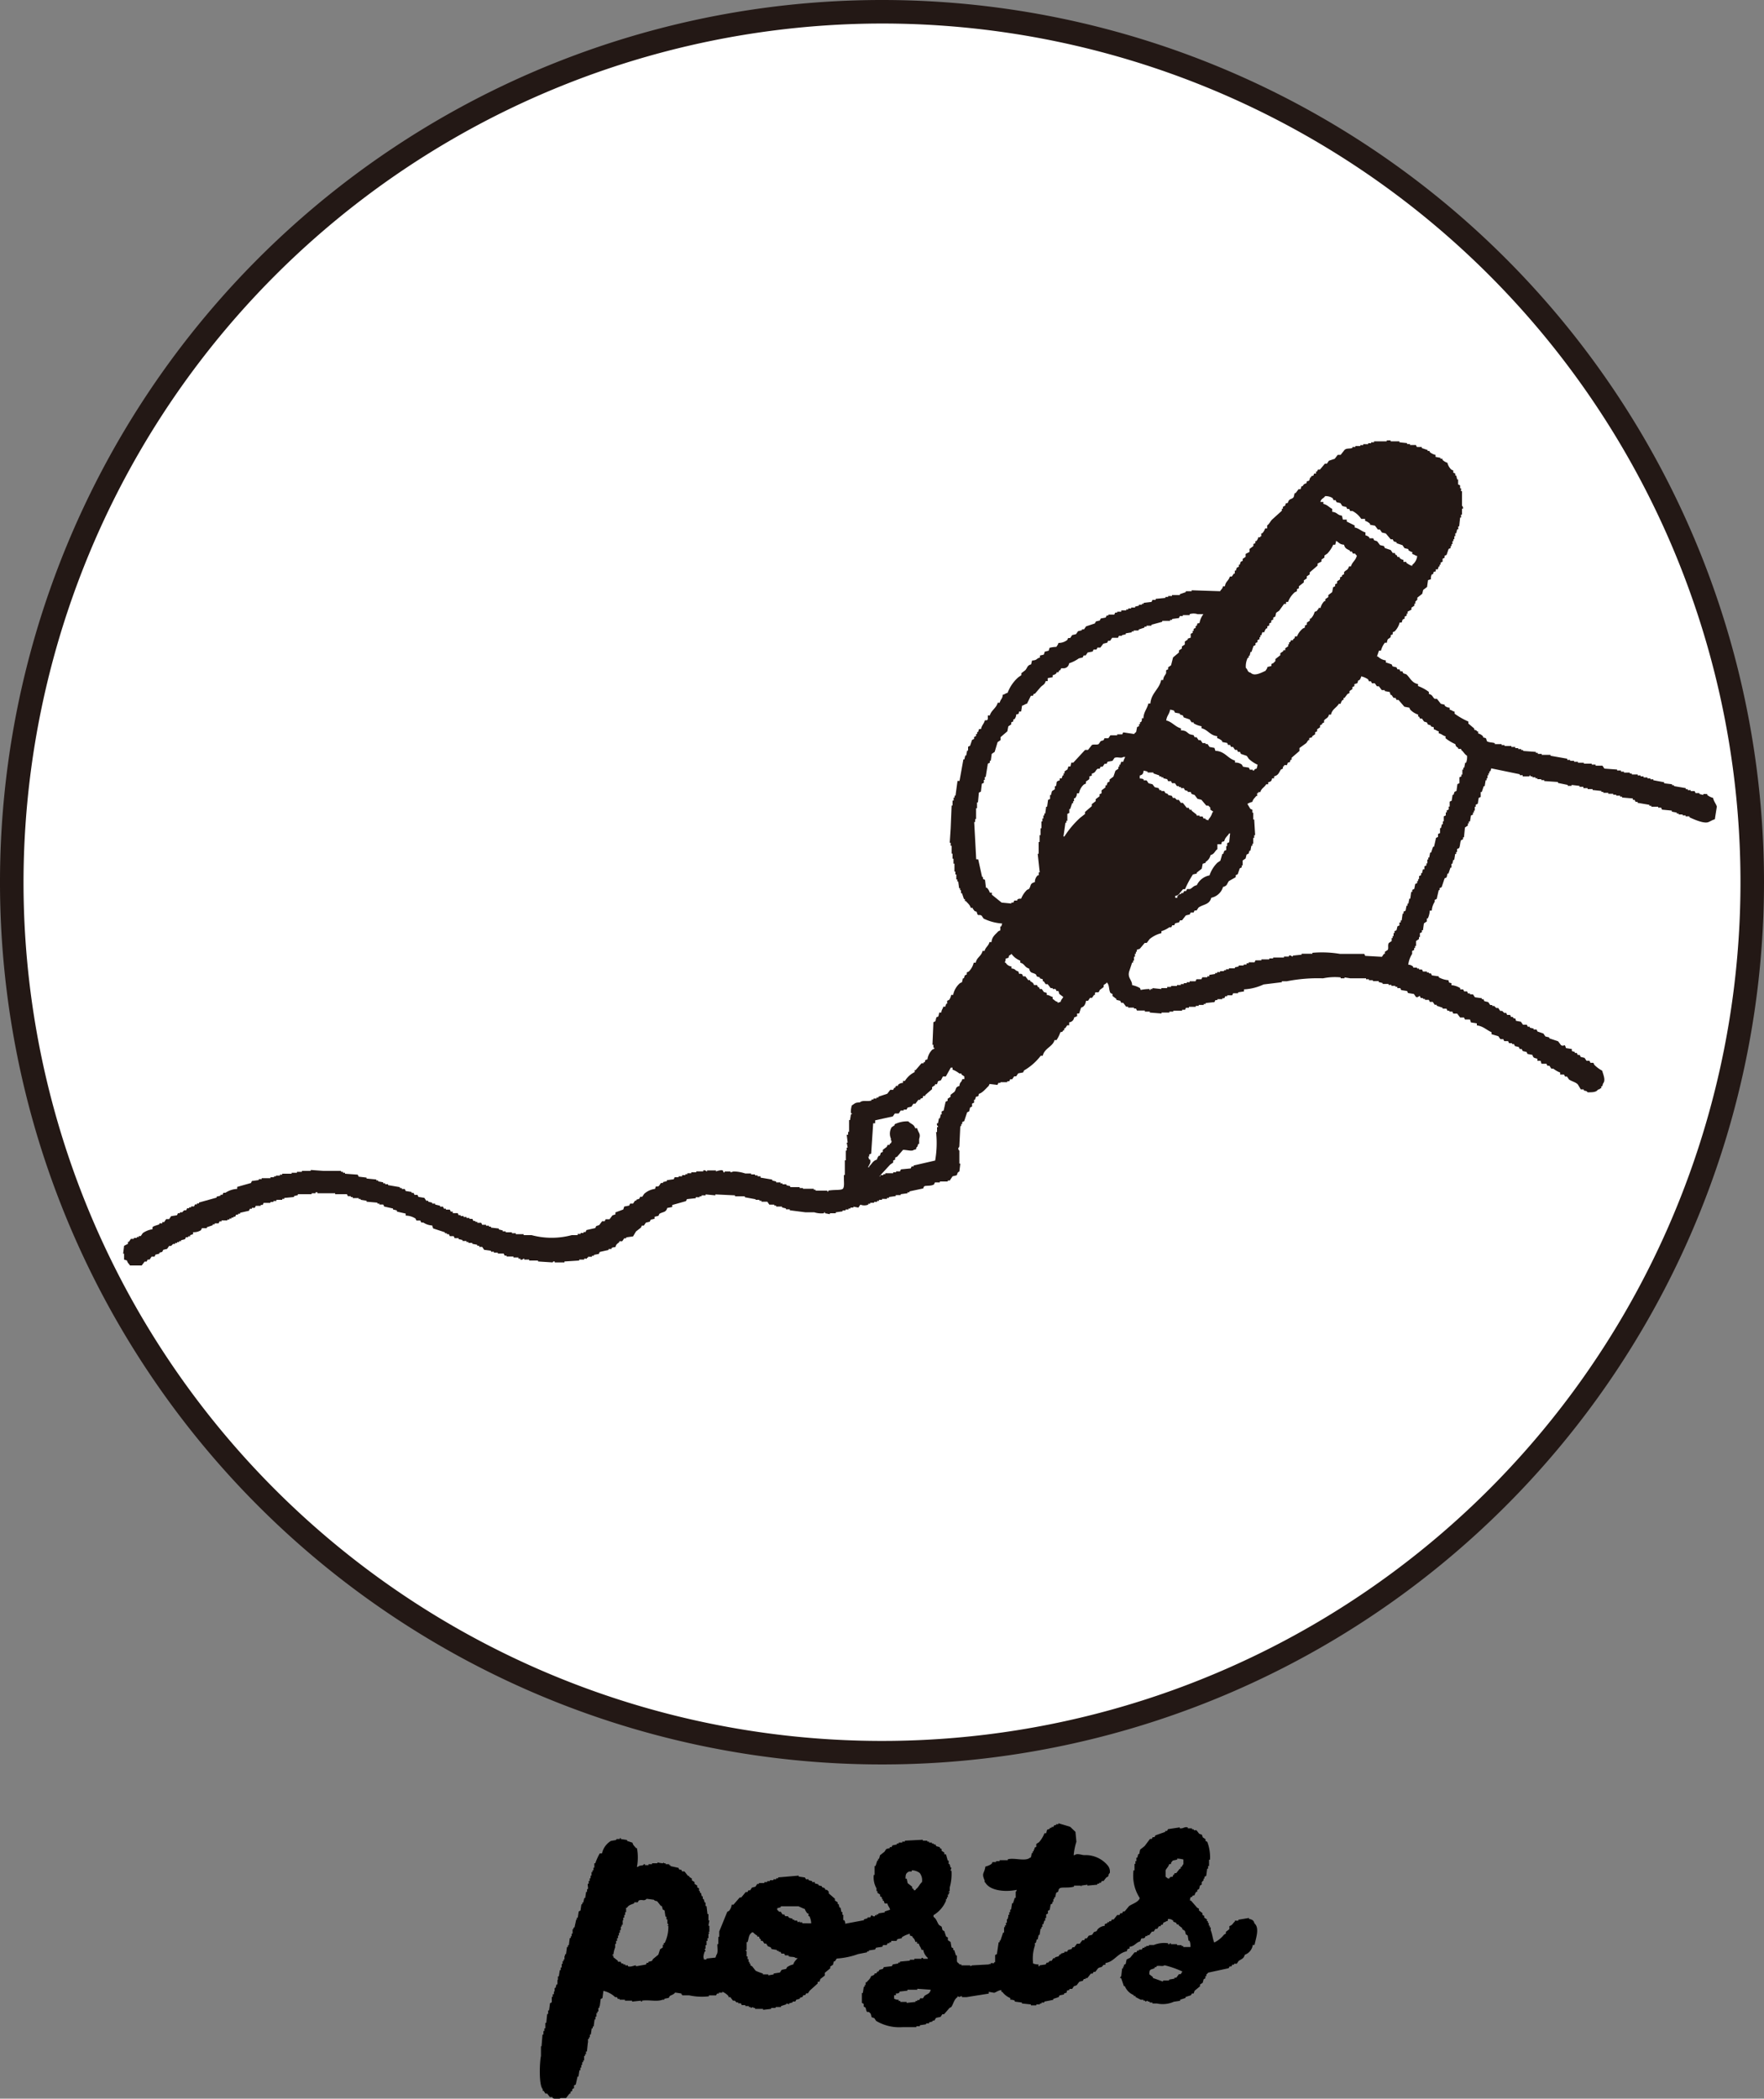 <svg xmlns="http://www.w3.org/2000/svg" viewBox="0 0 150 178.41"><rect x="0" y="0" width="150" height="178.41" fill="#808080" stroke="none"/><defs><style>.cls-1{fill:#fff;}.cls-1,.cls-3,.cls-4{fill-rule:evenodd;}.cls-2,.cls-3{fill:#231815;}</style></defs><title>posts</title><g id="レイヤー_2" data-name="レイヤー 2"><g id="posts"><path class="cls-1" d="M75,149a74,74,0,1,1,74-74A74.08,74.08,0,0,1,75,149Z"/><path class="cls-2" d="M75,2A73,73,0,1,1,2,75,73.08,73.08,0,0,1,75,2m0-2a75,75,0,1,0,75,75A75,75,0,0,0,75,0Z"/><path class="cls-3" d="M145.67,67.83a1.31,1.31,0,0,1-.5-.25V67.5h-.33v.08l-.33-.08v-.08h-.33l-.08-.17h-.33v-.08h-.25v-.08h-.17V67l-1-.17v-.08h-.17v-.08l-.67-.08V66.5l-.92-.17v-.08h-.25v-.08h-.25v-.08h-.33V66h-.25v-.08h-.25v-.08h-.5v-.08h-.17v-.08h-.5v-.08h-.25V65.5h-.33v-.08l-1.08-.08-.17-.25h-.58V65h-.33v-.08h-.67v-.08h-.5v-.08h-.33v-.08h-.33v-.08h-.25V64.5l-1.42-.25v-.08h-.75v-.08h-.33V64h-.17v-.08l-1.08-.08v-.08h-.17v-.08h-.25v-.08h-.25V63.5h-.33v-.08h-.58v-.08h-.25v-.08h-.58v-.08c-.21-.08-.51-.05-.67-.17l-.08-.25-.25-.08v-.08a.86.86,0,0,0-.42-.25v-.17h-.08c-.18-.24-.09,0-.25-.17v-.08l-.5-.42v-.17a6.36,6.36,0,0,1-1.17-.67V60.5c-.23-.06-.19-.11-.42-.17v-.17a.62.62,0,0,1-.42-.17v-.08l-.33-.08-.33-.42H122c-.21-.15-.14-.32-.5-.42v-.17a3.59,3.59,0,0,0-.92-.5v-.17c-.52-.08-.68-.55-1-.83l-.25-.08-.08-.17h-.17l-.08-.17h-.17l-.08-.17-.33-.08-.08-.17-.5-.17v-.17a1.13,1.13,0,0,1-.67-.33h-.08l.17-.5h.17a1.83,1.83,0,0,1,.33-.67h.17c.07-.46.16-.26.33-.5V54l.17-.08v-.17l.17-.08a1.68,1.68,0,0,0,.42-.75h.17l.08-.25.17-.08v-.17l.17-.08v-.17h.08V52l.33-.17v-.17l.25-.17v-.17h.08v-.17l.17-.17v-.17l.42-.33.08-.33.33-.25.08-.58.25-.08a.66.66,0,0,1,.08-.42h.08c.14-.21-.09-.16.25-.25v-.17h.17l.08-.25h.08V48h.08v-.17l.17-.08v-.25l.17-.08v-.17l.17-.08.17-.5.17-.08v-.17h.08v-.17h.08V46h.08v-.17h.08v-.25h.08v-.25h.08l.08-.33H124v-.25h.08l.08-.75h.08v-.25h.08v-.5h.08a.22.22,0,0,0-.08-.25V41.76h-.08v-.25h-.08v-.25l-.17-.08v-.42h-.08l-.08-.33h-.08v-.17l-.17-.08V40l-.17-.08a1.16,1.16,0,0,1-.33-.58,1,1,0,0,1-.42-.25V39h-.17v-.08l-.42-.08v-.17a1.1,1.1,0,0,1-.5-.25v-.08h-.17v-.08l-.5-.17V38h-.42l-.08-.17h-.5v-.08h-.25v-.08L119,37.6v-.08h-.75v-.08h-.33v.08h-1.08v.08h-.25v.08h-.25v.08h-.42v.08h-.25v.08h-.42V38H115v.08c-.22.09-.49,0-.67.17l-.33.42h-.25l-.25.33-.5.17-.17.25h-.17l-.42.5h-.17l-.08.17h-.08v.17h-.17c-.1.34-.06.09-.25.25v.08h-.08l-.08.25c-.19.16-.15-.09-.25.25-.24.06-.2.1-.33.25h-.08l-.08.25h-.17l-.25.33h-.08l-.08.33c-.17.25-.39.08-.5.5-.34.1-.11.06-.25.25l-.17.08v.17H109v.17l-.83.75c-.16.16-.23.37-.42.5v.25h-.17a1,1,0,0,1-.25.42h-.08v.25h-.08v.08H107a.68.68,0,0,1-.17.33h-.08v.17l-.17.08v.17l-.33.25v.25l-.33.17v.25l-.25.17v.17l-.17.08-.08.25h-.08v.17l-.17.08-.08.25H105v.25h-.08l-.17.25h-.17c-.1.37-.37.42-.42.83H104c-.06.24-.15.24-.25.42l-2.42-.08v.08h-.5v.08l-.5.17v.08h-.67v.08h-.33v.08H99.1v.08l-.83.08V51H98l-.08.17-.67.08v.08H97.1v.08h-.25v.08l-.33.08v.08h-.33v.08h-.25v.08h-.17v.08h-.42V52H95v.08h-.17l-.08.17h-.5v.08H94.1l-.08.17-.42.08-.08.17-.33.08L93.1,53l-.75.25-.17.25H92v.08l-.33.08-.17.25-.33.08-.17.25h-.17l-.08.17a1.24,1.24,0,0,1-.75.25c-.05.2-.09.18-.17.33a2.88,2.88,0,0,0-.58.08l-.08.25-.33.08-.08.25-.33.08v.17c-.34.09-.21.23-.67.25l-.08.33c-.35.09-.3.28-.5.5l-.33.25v.17l-.25.17a3.3,3.3,0,0,0-.92,1.33c-.23.06-.19.11-.42.17,0,.34-.18.35-.25.67h-.17c-.12.46-.55.64-.67,1.08H84v.33c-.09.07,0,0-.08.08h-.17c-.08.31-.27.42-.33.75h-.17l-.08.25h-.08v.17H83v.17l-.17.08v.17l-.17.08-.17.5-.17.08v.33h-.08l-.08.42h-.08l-.08.33h-.08l-.33,1.83h-.17l-.17,1.25h-.08v.17h-.08v.25H81v.42h-.08l-.08,1.92-.08,1.25h.08v.25h.08v.67H81V73h.08v.42h.08v.67h.08v.25h.08v.42h.08v.17h.08l.08.58h.08v.17h.08v.25h.08l.17.5h.08v.17h.08c.16.19.34.31.42.58h.17v.08c.17.15.05.17.33.25.12.47.15.17.42.33l.17.25a4.26,4.26,0,0,0,1.58.42l-.08.25h-.08v.33l-.17.08c-.24.27-.54.45-.58.92h-.17c-.09.34-.33.42-.42.75h-.17c-.11.47-.48.52-.58,1h-.17a1.57,1.57,0,0,1-.42.75l-.17.08v.17l-.17.08-.08.25h-.08l-.08.33-.17.08a1.77,1.77,0,0,0-.58,1h-.17a1,1,0,0,1-.17.42l-.17.08v.25h-.08l-.08.25h-.17c-.06.25-.13.2-.17.5h-.17l-.08.33-.17.08-.08.33-.17.08-.08,1.92h.08v.25h.08v.08l-.17.08a1.47,1.47,0,0,0-.42.83c-.34.1-.09.06-.25.25h-.08v.08h-.17l-.5.58h-.08v.17a2,2,0,0,0-.83.75h-.17v.17a.61.61,0,0,0-.42.17v.08h-.17l-.08.17h-.08l-.08.17h-.25l-.25.33-.75.25v.08h-.17v.08h-.25v.08h-.17v.08c-.35.13-.74-.06-1,.17-.43,0-.42.11-.67.25a1.65,1.65,0,0,0-.08.67h.08v.08h-.08l-.08.5h-.08v.17H72.2v.83h-.08v.25H72l.08.67H72l.08.42H72v.25h-.08v.83h-.08v1.25h-.08v.33c0,.29.05.67-.08.83s-.77.07-1.25.17v.08h-.08v-.08h-1v-.08H69.2v-.08h-.92V101H68v-.08H67.2v-.08l-.33-.08v-.08h-.33v-.08h-.17v-.08H66v-.08l-.33-.08v-.08l-1-.17V100h-.25v-.08H64.2v-.08h-.33v-.08h-.5a3.22,3.22,0,0,0-1-.17l-.25.08v-.08h-.5v.08h-.08l-.08-.17c-.18-.07-.57.09-.58.08v-.08h-.75v.08c-.11,0-.13-.13-.33-.08v.08H59.2v.08h-.42v.08h-.33v.08h-.17v.08H58V100H57.7v.08h-.33l-.08.17-.58.08v.08l-.33.08v.08H56.2l-.17.25c-.26.16-.21-.15-.33.25a1.67,1.67,0,0,0-.92.42l-.17.25h-.17l-.08.17-.25.08v.08H54l-.17.25h-.25l-.08.17-.42.08-.08.25-.67.25v.17l-.25.08-.25.33h-.33l-.08.17H51.2l-.25.33-.25.08-.08.17-.75.17-.08.17h-.17v.08h-.25v.08h-.25V105h-.5a6.58,6.58,0,0,1-3.42,0h-.67v-.08h-.67v-.08h-.33v-.08H43v-.08h-.25v-.08l-.33-.08v-.08l-.67-.08v-.08h-.17v-.08h-.25v-.08H41l-.08-.17h-.33v-.08h-.17v-.08h-.17l-.08-.17h-.25v-.08h-.25v-.08h-.25v-.08h-.25v-.08H39l-.08-.17h-.42V103h-.17l-.08-.17h-.33v-.08h-.17l-.08-.17h-.25v-.08L37,102.4v-.08h-.25v-.08l-.33-.08v-.08h-.17l-.17-.25-.5-.08-.08-.17h-.25l-.08-.17H35v-.08l-.5-.08-.08-.17h-.25V101H34v-.08l-1-.17v-.08h-.25v-.08h-.17v-.08l-.42-.08v-.08H32v-.08l-.83-.08v-.08l-.67-.08-.08-.17-1.08-.08v-.08h-.17v-.08H29v-.08h-1.5l-1.08-.08v.08h-.75v.08h-.42v.08H24.8v.08H24v.08H23.8v.08h-.33V100H23.3v.08H23v.08h-.75v.08H22v.08l-.58.08-.08.17-1.17.33v.17a2,2,0,0,0-1,.33H19l-.08.17h-.17v.08l-.33.08v.08l-1.5.42v.08h-.17v.08h-.17l-.08.17h-.25v.08h-.17v.08h-.17l-.08.17h-.17l-.17.17H15.3v.08h-.17l-.08.17-.5.08-.17.25h-.25l-.17.25H13.8V104h-.25v.08c-.14.07-.51.14-.58.25v.17a1.92,1.92,0,0,0-.83.33l-.17.25H11.8v.08h-.17v.08h-.25v.08h-.25l-.17.25h-.08v.17l-.33.17-.08.67h.08v.5l.25.08c.06.24.15.24.25.42h1l.25-.33h.17l.08-.17h.17l.17-.25h.25l.08-.17.33-.08v-.08l.25-.08.08-.17.33-.08.17-.25h.17l.17-.17h.17v-.08h.17v-.08h.17v-.08h.17v-.08l.33-.08.08-.17H16v-.08h.17V105l.25-.08v-.17a1.11,1.11,0,0,0,.67-.17l.08-.17h.42v-.08l.5-.17v-.08h.17V104h.33l.08-.17h.17v-.08h.5v-.08h.17v-.08h.17v-.08h.17v-.08H20l.08-.17h.17v-.08h.17v-.08l.75-.17.08-.17h.17v-.08h.25l.08-.17h.42v-.08h.17l.08-.17H23v-.08h.25v-.08h.25V102H24v-.08h.17v-.08l.83-.08v-.08l.33-.08v-.08h1.17v-.08h.33v-.08H27v.08h1.5v.08h1l.08.17h.25v.08H30v.08h.5v.08h.17V102l.5.08v.08l.92.08v.08h.17v.08h.33l.08.17.75.17v.08l.33.08V103l.75.17v.17a1.6,1.6,0,0,1,.83.25l.08.17h.33l.08.17H36a1.47,1.47,0,0,0,.75.25l.08.25,1,.33v.08H38v.08h.17l.08.17h.33l.08.17H39v.08l.33.08v.08h.33v.08h.17v.08h.33v.08l.42.08v.08h.17V106H41l.17.25.58.08v.08H42v.08h.33v.08h.5l.08.17h.17v.08h.58v.08h.42V107h.17v.08c.19.06.22-.09.33-.08v.08H45v.08h.75v.08l1.25.08s0-.11.17-.08v.08H48v-.08l1.25-.08v-.08h.42V107h.25v-.08H50v-.08h.33v-.08h.17v-.08l.42-.08.08-.17.75-.17v-.08H52v-.08c.12-.07.15-.06.33-.08.07-.26.16-.28.33-.42v-.08h.25l.17-.25h.17v-.08l.58-.08.25-.42.42-.33.08-.17h.17l.17-.25.33-.08.08-.17.33-.08v-.17l.33-.08.08-.17c.31-.19.56-.1.67-.5l.42-.08v-.17l1.17-.33.08-.17.75-.08v-.08h.33v-.08h.17v-.08H60v-.08l.83.08v-.08l1.67.08v.08h.83v.08l.92.17V102h.33v.08h.17v.08h.5l.17.25h.42v.08H66v.08h.5v.08l.33.08v.08h.33v.08l1.33.17h.75a2,2,0,0,0,.83.08v-.08h.08v.08l.42.08v-.08h.5v-.08l.58-.08v-.08h.25v-.08h.25v-.08h.17v-.08h.25v-.08l.42.08.17-.25a.93.93,0,0,0,.67,0v-.08H74v-.08h.33v-.08h.25v-.08h.17V102H75v-.08h.42v-.08h.17v-.08l.58-.08v-.08h.42v-.08l.58-.08v-.08h.17v-.08l1.17-.25c.05-.17,0-.07.08-.17s.56,0,.83-.17l.08-.17h.42v-.08h.67v-.08h.17L81,100l.33-.08c.12-.09,0-.21.25-.33l.08-.67h-.08V97.82a.22.22,0,0,1-.08-.25s.07,0,.08-.17l.08-1.67h.08v-.17h.08v-.17l.17-.08.25-.75.17-.08.08-.33.17-.08v-.25l.17-.08v-.25h.08l.08-.25c.23-.06.19,0,.25-.25.32-.09.6-.46.83-.67l.08-.17.67.08.08-.17h.17V92h.58v-.08h.17l.08-.17h.17l.17-.25h.17l.17-.25.42-.08.08-.17a4.82,4.82,0,0,0,1.42-1.25h.17c.15-.65.85-.76,1-1.33h.17a2.91,2.91,0,0,0,.33-.67c.21-.05.14,0,.25-.17h.08v-.17h.08l.17-.25h.17v-.25a.47.47,0,0,0,.42-.42c.17-.05.07,0,.17-.08h.08v-.25h.17l.17-.5c.27-.07.37-.3.42-.58h.17l.17-.25h.17l.17-.25h.08v-.17c.09-.11.2,0,.33-.08l.08-.17.33-.25v-.17l.25-.17V83.5c.27.24.16.63.33.92l.17.08v.17l.33.25V85l.33.08.08.17h.17l.25.33h.17v.08h.5v.08h.17l.08.17h.67V86h.42v.08l1,.08v-.08h.67V86h.33v-.08h.75v-.08h.25l.08-.17h.25v-.08h.58v-.08h.25v-.08h.42v-.08h.17v-.08l.75-.08.08-.17h.17v-.08h.42v-.08h.17l.08-.17h.17v-.08h.42l.08-.17h.42v-.08l.5-.08v-.17a4.54,4.54,0,0,0,1.67-.42L109,83.5v-.08h.42a13.55,13.55,0,0,1,3.08-.25,4.94,4.94,0,0,1,1.5-.08v.08h.33v-.08l.5.08h1.33v.08h.25v.08h.33v.08h.5v.08l.33.08v.08h.5v.08h.25v.08h.33v.08h.17V84h.25l.08.17.5.08.08.17.5.08.17.25c.17.08.24-.07.33-.08l.08.17H121v.08h.17V85h.33l.08.17h.25l.17.25h.17v.08l.5.17v.08H123l.08.17h.17V86h.25l.08.17h.33l.25.33h.33l.08.17H125l.08.25.5.08v.17c.53.06.82.39,1.25.58v.17l.58.17.17.25h.25l.08.17h.33l.08.17h.25v.08h.17l.08.17.33.08.08.17h.17l.08.17.33.08.08.17.42.08c.08.29.16.24.42.33v.17H131l.08.25h.42l.08.17h.17l.17.25h.17a2.08,2.08,0,0,0,.58.33v.17H133l.08.17h.17l.17.25c.24.17.55.21.75.42l.25.42h.25v.08c.18.09.2,0,.33.17.37,0,.67,0,.83-.17s.14,0,.25-.17h.08v-.17h.08l.08-.25c.24-.26,0-.78-.08-1.08a2.73,2.73,0,0,1-.67-.5l-.08-.17h-.25l-.08-.17h-.25l-.17-.25-.33-.08-.08-.17h-.17l-.08-.17h-.17v-.08l-.25-.08v-.17l-.5-.08c-.14-.47-.12-.08-.42-.25l-.25-.33-.75-.25v-.08l-.33-.08-.17-.25-.5-.17-.08-.17h-.25v-.08l-.33-.08v-.08h-.17l-.08-.17h-.33l-.17-.25-.42-.08c-.09-.33,0-.11-.25-.25v-.08h-.17l-.08-.17h-.25l-.08-.17h-.17l-.17-.17h-.17l-.17-.25h-.17l-.17-.17h-.17v-.08h-.17l-.17-.25-.33-.08-.08-.17H126v-.08l-.58-.08-.17-.25H125v-.08h-.17l-.08-.17h-.25l-.08-.17h-.25V84a1.7,1.7,0,0,0-.75-.25v-.17c-.23-.06-.19,0-.25-.25a2.05,2.05,0,0,1-.83-.25V83l-.58-.08-.08-.17h-.17v-.08h-.17v-.08H121l-.08-.17h-.25v-.08h-.17v-.08h-.33v-.08a.63.63,0,0,0-.42-.17,2.25,2.25,0,0,1,.33-.92v-.25l.17-.08v-.17h.08v-.17h.08V80l.25-.17v-.17h.08v-.33l.17-.08v-.17H121l.08-.58.25-.17v-.25h.08a1.78,1.78,0,0,0,.17-.67h.17a1.57,1.57,0,0,1,.25-.75V76.5l.17-.08.17-.75h.08V75.5l.17-.08.25-.75.17-.08.08-.33h.08l.17-.5h.08v-.33h.08l.08-.33h.08l.08-.5h.08v-.17h.08v-.25l.17-.08c.1-.17.08-.5.17-.67l.17-.08v-.17h.08l.08-.83.25-.17V70h.08v-.17H125l.08-.5.17-.08v-.17h.08v-.17h.08v-.33h.08v-.17l.17-.08.08-.5.17-.08v-.42H126l.17-.5h.08l.08-.5h.08v-.17h.08v-.25h.08v-.17h.08v-.17h.08l.08-.25,2.42.5v.08h.25V66h.58v-.08h.08V66h.17v.08h.25v.08h.17v.08h.33v.08h.25v.08l1.17.08v.08l.83.17v.08h.33v-.08l.67.08v.08h.33V67H135v.08h.42v.08l.75.08v.08h.17v.08h.42v.08h.42v.08h.25v.08h.33v.08h.17v.08l.92.08V68H139l.08.17h.17v.08l1,.17v.08h.17v.08H141v.08h.25l.08.17.83.08V69l.42.08v.08h.17v.08h.33v.08h.25v.08h.33v.08c.26.12,1.17.55,1.58.42.18-.06.35-.19.58-.25l.17-1.08C145.92,68.33,145.73,68.13,145.67,67.83ZM82,91.74h-.17c-.09.34-.2.18-.25.58-.37.11-.24.25-.42.5l-.33.25v.17l-.25.17v.17l-.17.08-.17.75-.17.08v.25H80l-.08.33h-.08l-.08.42h-.08a.21.21,0,0,0,.08.25v.08h-.08v.42h-.08a8.64,8.64,0,0,1-.08,2.42l-1.83.42v.08h-.17l-.08.17-.83.08-.08.17h-.33v.08h-.25v.08h-.67v.08h-.17v.08h-.25V100h-.08l.92-1,.25-.17v-.17l.17-.08v-.17l.17-.08.5-.58c.33,0,.76.15.92,0,.34-.09.1,0,.25-.25H78l.08-.25h.08v-.42c.15-.49-.06-.48-.17-.92h-.17c-.1-.35-.38-.35-.58-.58a2.39,2.39,0,0,0-1.17.25v.08l-.25.17a1.06,1.06,0,0,0-.08.92c.08.21-.08.09.08.25-.06.21,0,.13-.17.25v.08h-.17l-.08.17-.33.25v.17l-.17.08-.08.25h-.08a.66.66,0,0,0-.17.33c-.36.1-.43.38-.67.58v.08h-.08c.05-.22.27-.34.17-.67h-.08l-.08-.25h.08v-.17l.17-.08.17-2.58h.17v-.25l1.5-.33.17-.25h.33l.17-.25h.25v-.08h.25l.08-.17.33-.08.17-.25h.17l.25-.33h.17v-.08c.23-.15.15.08.25-.25h.17v-.08l.58-.5v-.17l.25-.17v-.08h.17l.08-.25.25-.08.17-.33h.25l.42-.75H81v.17a2.17,2.17,0,0,1,.58.33h.17v.08l.25.17Zm30.65-49.56a1.07,1.07,0,0,1,.67.17l.08.17h.17l.08.17.33.08.17.25.33.08.08.17h.17l.08.17H115a2,2,0,0,1,.75.67h.33v.17a1,1,0,0,1,.42.25v.08l.42.08.25.33h.17l.17.25.33.08.42.5h.17l.08.17.25.08v.08l.5.17.17.25.33.08v.08a.66.66,0,0,0,.33.17v.17c.23.06.19.11.42.17a1.08,1.08,0,0,1-.42.75v.08c-.14,0-.42-.2-.5-.25v-.08h-.25v-.17a.68.68,0,0,1-.33-.17v-.08h-.17l-.08-.17h-.08l-.08-.17h-.17l-.17-.25-.5-.17-.08-.17-.33-.08-.25-.33-.25-.08-.08-.17h-.33v-.08a.71.71,0,0,0-.33-.17v-.25c-.35-.09-.53-.34-.92-.42v-.17l-.67-.33v-.17h-.33l-.08-.33c-.42-.06-.39-.29-.83-.33v-.25c-.28-.14-.4-.35-.75-.42v-.17h-.25C112.35,42.37,112.53,42.4,112.68,42.18ZM106.1,55.92h.08v-.17h.08l.08-.33h.08l.17-.5.17-.08v-.17l.17-.08v-.17l.17-.08v-.17h.08V54h.08l.08-.25h.17a.68.68,0,0,1,.17-.33h.08v-.17l.17-.08V53l.17-.08v-.17l.17-.08v-.17l.17-.08.08-.33.25-.17.42-.58h.17v-.17h.17a2,2,0,0,1,.58-.83l.17-.08v-.17l.17-.08v-.17l.42-.33v-.17l.25-.17V49l.25-.17v-.17l.67-.58v-.17l.33-.17v-.17l.25-.17v-.17l.25-.17a2.75,2.75,0,0,0,.5-.75h.17l.08-.33c.24.14.29.3.67.33.08.33.24.35.5.5v.08h.17l.08.17h.17c.05,0,.06.11.17.17-.1.43-.4.54-.5.92h-.17c-.1.36-.26.28-.42.5v.17l-.17.08V49l-.17.08v.17l-.25.17v.17l-.17.08v.17l-.17.08-.08.42-.33.25v.17l-.25.17v.17h-.08a1.2,1.2,0,0,0-.33.58h-.17v.08c-.17.15-.05.17-.33.25a1.24,1.24,0,0,1-.33.58h-.08v.17l-.25.17v.17l-.17.08v.17l-.17.08a1.66,1.66,0,0,0-.5.67h-.17c-.06.21,0,.13-.17.25v.08h-.17l-.08.17h-.08v.17h-.08v.17l-.25.17v.17h-.17v.08l-.25.17v.17l-.42.33v.17l-.17.17-.17.08v.17l-.33.08c-.05.2-.09.18-.17.33-.34.15-.94.49-1.25.17-.34-.1-.21-.23-.42-.42A1.65,1.65,0,0,1,106.1,55.92ZM103.93,63v.08l.42.08.08.17h.17l.08.17h.17l.17.25h.17l.08.17h.17l.08.17.5.17.17.25a2.73,2.73,0,0,0,.75.5l-.08.33c-.26.06-.16.12-.25.17h-.08v-.08h-.25l-.08-.17-.5-.08L105.6,65a.88.88,0,0,0-.58-.17v-.17c-.63-.18-.86-.8-1.67-.83l-.08-.25-.42-.08-.17-.25h-.17v-.08h-.25l-.17-.25h-.17l-.17-.25h-.17l-.08-.17-.33-.08c-.28-.16-.27-.32-.75-.33v-.17c-.49-.13-.77-.57-1.25-.67.05-.42.26-.52.33-.92.07,0,.28.06.33.08l.08.17.42.08v.08l.25.08.08.17.5.17.17.25h.17v.08a1.94,1.94,0,0,0,.67.25v.17c.55.13.72.61,1.33.67v.17A1,1,0,0,1,103.93,63ZM99.1,67.42,99,67.25h-.25v-.08H98.6L98.52,67l-.33-.08L98,66.67l-.33-.08-.17-.25h-.25v-.08c-.12-.07-.14-.06-.33-.08v-.25c.25-.07.29-.16.33-.42l.33.08v.08h.5v.08l.5.17V66h.17v.08h.17v.08l.33.08.08.17h.25l.08.17h.25l.17.25h.17v.08h.17V67h.25l.08.17.25.08v.08h.25l.08.17.25.08.25.33.33.08.42.5h.17l.17.17v.17l.25.17-.08.08a1.39,1.39,0,0,1-.33.58v.08l-.25-.08v-.08h-.17l-.08-.17H102v-.08h-.25v-.08l-.42-.33v-.08h-.17l-.08-.17h-.17l-.33-.42h-.17l-.17-.25h-.17l-.17-.17h-.17l-.08-.17-.33-.08V67.5Zm.83,8.75.25-.08.42-.5h.17a7.75,7.75,0,0,1,.67-1.25l.33-.08v-.08l.42-.33.08-.42.25-.08v-.08a.9.9,0,0,0,.42-.58c.34-.09.34-.33.58-.5v-.42h.33c.06-.23,0-.19.25-.25.08-.35.27-.41.42-.67h.08l-.08.75-.17.08v.25h-.08v.33l-.17.08-.08.25h-.08l-.17.58-.25.17a2.71,2.71,0,0,0-.67,1.08,1.5,1.5,0,0,0-1.08.83c-.32.07-.36.23-.58.33h-.25l-.08.17h-.17l-.08.17h-.17V76h-.17v.08h-.08v.08h-.08v.17h-.17Zm-9.75,9-.25.08v-.08c-.24-.06-.24-.15-.42-.25v-.17c-.25-.06-.2-.13-.5-.17v-.17l-.25-.08-.17-.25h-.17l-.08-.17h-.08l-.08-.17h-.25l-.08-.17-.25-.17v-.08h-.17L87.19,83H87l-.08-.17c-.27-.16-.2.15-.33-.25-.34-.09-.18-.2-.58-.25v-.17a.63.63,0,0,1-.5-.33h-.08a.6.6,0,0,0,.08-.33l.25-.08c.05-.2,0-.16.17-.25l.08-.08a1.71,1.71,0,0,0,.75.58v.17c.4.11.35.39.75.5.11.45.29.3.58.5l.08.17.25.08v.08l.25.08v.17h.08l.17.25h.17l.25.33h.17v.08h.25l.08.17H90l.08.25.33.25C90.34,84.92,90.25,84.93,90.19,85.16Zm5.33-20.41h-.17l-.08.25h-.08v.17H95.1v.17l-.25.17-.17.5-.33.25v.17l-.17.08-.08.25H94v.17l-.33.25v.25l-.17.08v.17l-.33.25v.17l-.33.25v.17l-.58.5v.17l-.42.33a8,8,0,0,0-1.33,1.58h-.08l.17-1.17h.08v-.17h.08v-.58l.17-.08v-.33H91l.17-.5h.08v-.17h.08v-.25h.08a.62.62,0,0,0,.17-.42h.17a1.3,1.3,0,0,1,.42-.75l.17-.08v-.17l.25-.17c.16-.26-.15-.22.25-.33v-.17c.36-.1.28-.26.5-.42h.17l.08-.17h.17l.17-.25h.17l.08-.17.42-.08.17-.25c.25-.12.57.07.75-.08h.17A1.47,1.47,0,0,0,95.52,64.75Zm0-2.5-.08.17H95v.08h-.58l-.17.25h-.33l-.08.17L93.6,63l-.17.25c-.17.1-.38,0-.58.08l-.33.42h-.25l-1,1.08H91.1l-.08.33h-.17l-.08.25-.25.17v.17h-.08v.17h-.08l-.08.25h-.17v.17c-.39.11-.19.17-.33.5h-.08v.25l-.25.17-.08.33h-.08v.33l-.17.08-.08.58h-.08l-.08.58h-.08v.17h-.08v.25h-.08v.25h-.08v.58h-.08V71h-.08v.58h-.08v1h-.08l.17,1.58h-.08v.25h-.08a.76.76,0,0,0-.25.58c-.45.12-.3.29-.5.58l-.17.08a2.18,2.18,0,0,0-.5.75c-.19,0-.22,0-.33.08v.08h-.25l-.08.17h-.17v.08l-.83-.08-.83-.67v-.17h-.17a1.05,1.05,0,0,0-.25-.42h-.08l-.08-.67-.17-.08v-.17h-.08l-.33-1.5h-.17l-.17-3.17h.08v-.25h.08v-.75H83v-.17h.08v-.5h.08l.08-.83.17-.08.08-.67.17-.08v-.25h.08v-.25h.08L84,64.92l.17-.08v-.17h.08l.08-.58.25-.17.25-.83.25-.17v-.25l.58-.5.08-.42.25-.17v-.17l.17-.08v-.17h.08a.59.59,0,0,0,.17-.42c.23-.06.19,0,.25-.25h.17l.08-.5c.23-.06.19-.11.42-.17l.33-.67h.17l.08-.17H88l.5-.58c.18-.18.34-.2.42-.5h.17v-.25l.42-.08v-.17a.65.65,0,0,0,.33-.17v-.08H90l.08-.17h.08l.08-.17h.25a.47.47,0,0,0,.42-.42,3.13,3.13,0,0,0,.83-.42l.33-.08.08-.17h.17l.17-.25.42-.08.08-.17h.25l.08-.17h.25l.25-.33.33-.08.08-.17h.17l.17-.25h.5l.08-.17h.25V54l.33-.08v-.08l.5-.08v-.08h.17v-.08h.42v-.08l.5-.17v-.08h.17v-.08h.42v-.08l.92-.25v-.08h.67v-.08h.17v-.08l.58-.08.08-.17h.25v-.08h.58v-.08a1.1,1.1,0,0,1,.67,0h.5a1.72,1.72,0,0,0-.33.75c-.33.09-.11,0-.25.25h-.08v.17l-.17.08v.17h-.08v.17l-.17.08v.33l-.25.08v.08l-.25.17v.25l-.25.17v.17l-.25.17v.17l-.5.42-.17.67-.25.17v.17l-.17.08v.25c-.1.22-.22.27-.25.58h-.17c-.17.8-.84,1.09-.92,2h-.17c-.11.47-.4.71-.42,1.25H97.1c0,.19,0,.22-.08.33h-.08v.17h-.08v.17l-.17.08-.08.42s-.12.08-.17.17Zm29.16,2.58h-.08l-.08.42h-.08v.17h-.08v.42h-.08V66l-.17.08v.5l-.17.08-.08.58-.17.08-.08.25h-.08l-.08.5-.17.08v.42h-.08v.25l-.17.08v.17h-.08v.25l-.17.08v.42h-.08v.25h-.08l-.08.33h-.08v.42l-.17.08v.25l-.17.08-.17.75h-.08l-.17.5h-.08l-.08.42h-.08v.17h-.08v.33h-.08v.17l-.17.08v.25H121l-.08.33h-.08v.17l-.17.08v.25h-.08v.17h-.08v.17l-.17.08-.08.42-.17.08v.17H120l-.08.58h-.08l-.08.42h-.08V77h-.08l-.08.42-.17.08v.17h-.08l-.08.58h-.08v.17H119v.25l-.17.08-.08.33-.17.08v.17h-.08v.25h-.08v.17h-.08V80l-.25.17c-.1.2,0,.42-.08.58l-.25.17v.17h-.08l-.17.25-1.42-.08-.08-.17h-2.08A9.23,9.23,0,0,0,111.6,81v.08h-.92v.08l-.75.08v.08c-.11,0-.14-.14-.33-.08v.08h-.42v.08h-.92v.08h-.33v.08h-.67v.08h-.5l-.08.17h-.5v.08H106V82h-.25v.08h-.42v.08l-.33.08v.08h-.5v.08h-.25v.08h-.17v.08h-.33v.08h-.25v.08h-.17v.08l-.5.08V83h-.17v.08h-.42l-.08.17h-.42l-.08.17h-.5v.08h-.25v.08h-.25v.08h-.25v.08h-.33v.08h-.5v.08h-.33V84h-.5v.08L98,84v.08h-.17v.08h-.08v-.08a3.6,3.6,0,0,0-.75.08L96.94,84a2.12,2.12,0,0,0-.67-.25c0-.45-.41-.61-.25-1.17l.25-.75h.08v-.17h.08v-.33h.08v-.25h.08v-.17h.08v-.17l.25-.08.42-.5h.17l.25-.33a2.5,2.5,0,0,1,1-.5v-.17a2.19,2.19,0,0,0,.67-.33h.17l.08-.17h.17l.08-.17.33-.08.08-.17h.17l.33-.42.33-.08.08-.17h.25l.08-.17h.17l.17-.25c.42-.29.92-.23,1.08-.83a1.32,1.32,0,0,0,1-.92c.38-.1.31-.25.5-.5l.58-.33v-.17l.17-.08.17-.5.17-.08v-.17h.08v-.42l.25-.17.08-.33.17-.08.08-.25h.08l.08-.42h.08v-.17h.08v-.5h.08V71h.08l-.08-1.33h-.08v-.58h-.08v-.25l-.17-.08-.25-.42a1.47,1.47,0,0,1,.42-.17c.07-.25.2-.32.33-.5h.08v-.25H107v-.08h.17c.09-.33.35-.4.5-.67h.17V66.5c.24-.06.28-.09.33-.33h.17V66c.38-.1.4-.31.58-.58l.17-.08v-.17h.08v-.08c.24-.17.22.15.33-.25.33-.1.11,0,.25-.25h.08v-.17l.67-.58v-.25l.58-.42.17-.25h.08v-.17l.25-.08v-.08l.25-.17v-.17l.17-.08V62l.25-.17v-.17l.17-.08V61.5l.17-.08v-.17c.15-.21.33-.16.42-.5h.17c.1-.47.46-.57.67-.92H114a.67.67,0,0,1,.17-.33h.08v-.17h.08l.25-.33.17-.08v-.17l.25-.17v-.17l.17-.08v-.17l.25-.08.08-.25h.08a.64.64,0,0,0,.17-.33,1.66,1.66,0,0,1,.58.25l.08.17h.17l.08.17h.25l.17.25h.17l.25.33h.25v.08l.42.08.08.25h.08l.17.25h.17l.08.17h.17l.5.58.42.08.08.17a1.65,1.65,0,0,0,.67.42v.17h.08l.08.17h.17l.17.25.25.08.08.17.25.08v.08l.25.08V62c.23.06.19.11.42.17v.17c.28.06.32.19.58.25v.17a4,4,0,0,0,.83.5c.06.23.1.21.25.33v.08h.25v.08c.2.15.28.37.5.5A1.39,1.39,0,0,1,124.67,64.84Z"/><path class="cls-4" d="M106.67,163.51c-.06-.25-.19-.33-.46-.38v-.08l-.91.15v.08H105v.08c-.19.15-.18.3-.46.38V164l-.3.23v.15l-.15.08a2.43,2.43,0,0,1-.84.68c-.14-.36-.14-.64-.3-1.06v-.23h-.08v-.15h-.08v-.23h-.08v-.15h-.08v-.15l-.23-.15v-.15l-.15-.08v-.15l-.3-.23v-.15l-.15-.08-.53-.61h-.08c0-.06,0-.25.08-.3h.08c.09-.13,0-.11.23-.15a.63.63,0,0,1,.15-.3h.08v-.15l.15-.08.08-.3.15-.08V160l.15-.15v-.15h.08v-.15l.15-.08.08-.61h.08v-.23h.08v-.53h.08a3.66,3.66,0,0,0-.23-1.52l-.15-.08v-.15l-.23-.15-.08-.23-.23-.08-.23-.3h-.23v-.08h-.15v-.08H101v-.08c-.24-.07-.36.07-.53.08h-.15v-.08l-1,.15-.08.15h-.15v.08l-.84.3-.08.15h-.15l-.08.15h-.15l-.46.61-.38.3-.08.38h-.08l-.08.3h-.08v.3h-.08v.23h-.08V159h-.08a3.49,3.49,0,0,0,.53,2.36c-.1.34-.64.49-.91.68l-.38.46H95.5l-.08.15h-.15l-.08.15H95l-.3.38h-.15l-.08.15h-.15v.08h-.15v.08l-.23.08v.15a.92.92,0,0,0-.61.3l-.08.15-.23.08-.15.23-.3.08-.15.23h-.15l-.08.15h-.15l-.23.3h-.23l-.23.3h-.15l-.08.15-.3.08-.08.15h-.23v.08l-.3.08v.08H90.1l-.08.15-.3.08v.08h-.15l-.15.23h-.15l-.15.15H89l-.08.15-.53.08v.08h-.08V167a1.19,1.19,0,0,1-.46-.08,3.43,3.43,0,0,1,.15-1.52v-.23h.08l.08-.3h.08l.08-.38h.08l.08-.53h.08v-.15h.08v-.23h.08l.08-.3h.08v-.23h.08v-.3l.15-.08v-.23l.15-.08.08-.46.15-.08v-.15h.08v-.23h.08v-.15h.08l.08-.38.15-.08c.09-.14,0-.17.15-.3s.77,0,1.22-.15v-.08h.53c.11,0,0,.08.08.08v-.08l.53-.08v.08l.84-.08v-.08h.15v-.08h.15l.08-.15h.15l.23-.3.15-.08c.09-.13,0-.17.15-.3a.8.8,0,0,0-.15-.61,2.43,2.43,0,0,0-2-.91c-.24,0-.63-.19-.84,0h-.08a5.32,5.32,0,0,1,.23-1.14l-.08-.84L91,155.3l-1-.3v.08H89.8v.08h-.15l-.08.15h-.15v.08h-.15v.08l-.23.08-.08.3h-.15a2.32,2.32,0,0,1-.46.76l-.23.15V157l-.15.08v.15H87.9v.15h-.08v.15h-.08l-.08.38H87.6c-.39.37-1.3,0-1.9.15v.08H85v.08h-.3v.08h-.3l-.08.15a1.47,1.47,0,0,1-.53.23c-.08.6-.34.53-.08,1.14.08.18-.08.08.08.23.39.67,1.64.82,2.66.61,0,.14-.08.15-.08.15v.53h-.08l-.15.46h-.08l-.08.53h-.08v.23h-.08v.23h-.08V163H85.7v.15h-.08v.3h-.08v.23h-.08v.15h-.08v.46h-.08l-.23.68H85v.15h-.08l-.15,1-.15.08v.61h-.08v.08h-.3v.08H84.1V167l-1.44.08-.15.08v-.08h-.76V167h-.15s-.08-.11-.15-.15-.08-.15-.08-.15v-.46h-.08l-.15-.46h-.08v-.15l-.15-.08-.08-.46-.23-.15v-.23l-.15-.08-.15-.46-.15-.08-.08-.3-.23-.15c-.17-.25-.21-.52-.46-.68v-.15a2.58,2.58,0,0,0,1.06-1.22v-.15h.08v-.15h.08v-.23h.08v-.15h.08c0-.1,0,0-.08-.08s0,0,.08-.08v-.3a4.16,4.16,0,0,0,.15-1.37c0-.1-.07,0-.08-.08l.08-.23h-.08l-.08-.3h-.08v-.3h-.08l-.15-.53H80.3v-.15l-.23-.15v-.15l-.15-.08v-.08l-.3-.08-.08-.15h-.15v-.08h-.15v-.08H79v-.08h-.15v-.08h-.38v-.08l-1.52.08v.08h-.23v.08h-.3v.08h-.15v.08l-.38.08-.08.15h-.15v.08l-.3.08-.15.23-.38.3-.08.3h-.08v.15H74.6l-.15.46h-.08v.76H74.3a1.88,1.88,0,0,0,.23,1.14v.23h.08v.15l.23.15v.15l.15.08v.15h.08v.15h.08l.08.23h.23c.06.25.17.29.23.53l-.46.15v.08l-.53.08v.08h-.15v.08h-.15v.08c-.17.06-.21-.07-.3-.08L74,163h-.23v.08l-.3.08v.08l-1.6.3c0-.1,0-.17-.08-.3h-.08v-.46h-.08v-.23h-.08l-.08-.38h-.08l-.08-.3h-.08v-.15l-.23-.15v-.15l-.53-.46v-.15l-.15-.15H70.2l-.08-.15-.23-.08v-.08l-.3-.08v-.08l-.3-.08V160h-.23v-.08l-.3-.08v-.08h-.23l-.08-.15-.53-.08v-.08l-1.75.15v.08H66v.08h-.23v.08h-.3v.08h-.23V160H65v.08h-.46v.08h-.15l-.15.23-.3.08-.15.23h-.15l-.08.15h-.15l-.38.46H62.9l-.53.61h-.15a1,1,0,0,1-.23.53l-.15.08-.68,1.67v.46h-.08v.61H61v.08c0,.29.07.66-.08.84l-.08.23-.76.08v.08h-.23v-.08c-.08-.11,0-.41.08-.61H60l-.08-.23H60v-.3h.08V165h.08v-.23h.08v-.38h.08l-.08-.15h.08v-.53h-.08l.08-.46h-.08v-.53h-.08l-.08-.68H60v-.3h-.08l-.08-.3h-.08v-.23h-.08l-.08-.3h-.08v-.15h-.08v-.23l-.15-.08v-.15l-.23-.15v-.15l-.23-.15v-.15l-.23-.15v-.08H58.5l-.3-.38H58l-.08-.15h-.15l-.08-.15-.68-.15v-.08H56.9v-.08h-.3v-.08h-.15v-.08l-.08.08a1.65,1.65,0,0,1-.46-.08v.08h-.46v.08h-.3v.08h-.3v-.08c-.17,0-.15.08-.15.08-.27.07-.29,0-.46.15h-.08a4.24,4.24,0,0,0,0-1.6h-.08c-.12-.17-.24-.22-.3-.46l-.46-.15v-.08l-.53-.08v-.08h-.08v.08h-.3v.08l-.46.08a1.66,1.66,0,0,0-.76,1.06H51a5.05,5.05,0,0,0-.38.84h-.08v.38h-.08V159h-.08v.15h-.08v.3h-.08v.23h-.08v.23h-.08v.23h-.08v.23H50v.23h-.08v.23h-.08l-.08.53h-.08l-.08.38h-.08v.15h-.08l-.08.53-.15.08-.08.53h-.08v.15H49l-.15.68h-.08V164h-.08v.38h-.08v.23h-.08v.15h-.08l-.08.61h-.08v.15h-.08l-.08.61h-.08v.15H48v.3h-.08v.15h-.08v.23h-.08v.3h-.08v.23h-.08l-.08.53h-.08v.3H47.4v.38h-.08l-.08.3h-.08v.3H47.1v.23H47v.23h-.08v.46l-.15.08-.08.61h-.08v.3h-.08l-.08.76h-.08v.46h-.08v.23h-.08v.3h-.08l-.08,1H46v.3H46v.53c-.1.37-.21,2.46.15,2.81v.15h.08l.15.23h.15l.23.3h.23v.08c.16.08.54.14.68,0h.46l.3-.38h.08v-.15l.15-.08v-.15l.15-.08v-.23l.15-.08.15-.68h.08l.08-.53h.08v-.23h.08v-.23h.08v-.23h.08v-.15h.08v-.38h.08v-.15h.08v-.23h.08l.08-.76H50v-.3h.08v-.15h.08v-.23h.08l.08-.53h.08v-.15h.08l.08-.61h.08v-.23h.08v-.3h.08V171h.08v-.3h.08v-.15H51l.08-.61.15-.08.08-.61a2.08,2.08,0,0,1,1,.53h.15l.08.15h.15V170h.3V170h.15v.08h.61v.08l.76-.08v.08h.08v-.08c.59-.09,1.27.11,1.75-.08V170h.15v-.08l.38-.08.08-.15c.19-.12.33-.12.46-.3l.53.08v.08H58v.08h.61a5.11,5.11,0,0,0,1.67.08v-.08h.61l.08-.15h.15v-.08h.3v-.08a1.36,1.36,0,0,1,.53.38v.08h.15l.23.3h.15l.15.15h.15v.08H63l.08.15h.3v.08h.3v.08h.15v.08l.23-.08v.08h.15v.08h.68v.08l.68-.08v-.08h.38v-.08h.46v-.08l.46-.15v-.08l.23.08v-.08l.3-.08v-.08h.23l.08-.15.3-.08v-.08l.23-.08.08-.15h.15l.08-.15h.15l.15-.23.68-.61v-.15h.15l.08-.23.38-.3v-.23l.46-.38v-.15l.23-.15.08-.3H71l.15-.23a6.55,6.55,0,0,0,1.82-.38l.76-.15v-.08h.15v-.08l.53-.08.08-.15.53-.08.08-.15h.3l.08-.15h.15v-.08h.15V165H76V165h.23l.08-.15.38-.08v-.08a2.22,2.22,0,0,1,.68-.3v.15l.23.08v.08a.55.55,0,0,1,.23.38h.15v.15h.15c.06.25.17.29.23.53h.15a1.11,1.11,0,0,0,.38.68v.08h-.38s0-.1-.15-.08v.08h-.61v.08h-.38v.08l-.84.08v.08h-.15v.08l-.46.08-.08.15-.68.08-.08.15-.3.08-.08.15H74.6l-.08.15h-.15v.08a.59.59,0,0,1-.3.15c-.07.26-.24.34-.38.53h-.08v.23h-.08v.15h-.08l-.08.53h-.08v.84l.15.08v.23l.15.08c.07.11.05.3.15.38h.15l.15.15.08.3.23.08.15.23a3.86,3.86,0,0,0,2.28.53h1.14v-.08h.3v-.08l.53-.08v-.08H79v-.08l.3-.08v-.08h.15l.15-.23.38-.08.15-.23h.15l.46-.53.15-.08c.2-.29.23-.65.53-.84v-.08c.28.14.13,0,.38,0v.08h.38l1.9-.3v-.15l.46.08c.2-.06.32-.2.61-.23v.15h.08a1.62,1.62,0,0,0,.68.53V170a.72.72,0,0,1,.38.08v.08l.61.08v.08l.76.08v.08h.46v-.08h.3v-.08h.15v-.08h.23v-.08l.76-.15v-.08l.46-.15.08-.15.38-.08v-.08l.23-.08v-.15l.23-.08v-.08h.23l.15-.23.23-.08.23-.3.3-.08.08-.15h.15v-.08h.15l.3-.38h.15l.08-.15h.15l.23-.3c.23-.16.28,0,.46-.3H94v-.15c.76-.11,1-.83,1.82-1,.06-.21,0-.17.23-.23v-.15c.46-.06.53-.36.91-.46.12-.42.12-.16.38-.3l.08-.15h.15v-.08h.15l.23-.3h.15l.15-.23h.15l.15-.23h.15v-.08c.21-.13.13.07.23-.23.21-.05.17-.1.38-.15v-.15a.58.58,0,0,1,.46.15v.08l.23.08.08.15h.15v.08l.3.23V164l.23.15.08.3.15.08.08.46h.08a1.2,1.2,0,0,1,.08.53h-.61v-.08h-.15v-.08h-.38v-.08h-.53v-.08h-.08s0,.11-.15.08v-.08a2.33,2.33,0,0,0-1.22.15H97.7v.08h-.23v.08h-.15v.08h-.15l-.08.15h-.23v.08h-.15l-.08.15h-.15l-.38.46-.3.15-.08.38-.15.08v.15H95.5v.15h-.08l-.08.68s-.1,0-.08.15h.08l.23.68h.08a1.4,1.4,0,0,0,.76.76v.08h.15v.08L97,170V170h.23v.08h.15v.08l.23-.08v.08h.15v.08H98v.08h.38a2.32,2.32,0,0,0,1.44-.15l.53-.08V170l.46-.15v-.08l.46-.15.08-.15h.15l.08-.23.46-.38v-.15l.23-.15.08-.3.15-.08V168h.08v-.15s.1-.06.15-.15l1.75-.38.08-.15h.15l.08-.15h.15v-.08h.23l.15-.23c.25-.18.43-.18.53-.53a1.05,1.05,0,0,0,.68-.84h.15C106.77,164.84,107.14,163.9,106.67,163.51Zm-50.15,1.67h-.08v.15h-.08v.23l-.23.15-.15.46-.46.38-.08.15-.3.08v.08H55l-.08.15-.84.15v-.08c-.18,0-.41.16-.68.08v-.08h-.23V167H53v-.08h-.15l-.08-.15h-.23v-.08l-.38-.3v-.15h-.08v-.08h.08a2.29,2.29,0,0,1,.15-.61v-.3h.08V165h.08v-.23h.08v-.23h.08v-.23h.08v-.23h.08v-.3h.08v-.15h.08v-.38H53v-.23h.08v-.23h.08v-.23h.08v-.38h.08c.15-.25.34-.25.61-.38v-.08h.3l.08-.15c.31-.14.44.1.68-.15l.61.08c.13.15.18.06.3.15l.3.38h.08l.08.3.15.08.08.53h.08v.23h.08v.38h.08v.08c-.06.09-.09,0-.08.08h.08A3.09,3.09,0,0,1,56.52,165.18ZM67.46,167a1.53,1.53,0,0,0-.53.23l-.08.15-.38.08-.15.23-.53.08v.08l-.46.08v-.08h-.46v-.08a4.21,4.21,0,0,1-.61-.23l-.3-.38-.15-.08v-.15h-.08v-.15h-.08v-.23h-.08v-.23h-.08v-.46h-.08v-.08h.08v-.68h.08c.11-.31.08-.57.3-.76s0,0,.15-.08a1.87,1.87,0,0,0,.38.3v.08h.15c.05.19,0,.12.15.23V165h.15l.15.23h.15l.15.23.23.08.08.15.46.08v.08h.15v.08h.15l.08.15h.23l.08.15h.3v.08c.25.09.43,0,.61.15h.15C67.72,166.61,67.52,166.75,67.46,167Zm.76-3.5v-.08H68v-.08l-.15.08-.08-.15h-.23v-.08h-.15v-.08l-.3-.08L67,162.9h-.23l-.08-.15h-.15l-.15-.23h-.15s-.06-.1-.15-.15v-.15l.3-.08v-.08h1.52a4.8,4.8,0,0,0,.53.23.92.92,0,0,0,.23.38h.08v.23h.08a1.62,1.62,0,0,1,.15.61ZM78.4,160c-.21.17-.29.46-.53.61,0,0,0,.12-.15.08l-.08-.15h-.08v-.15l-.38-.3-.08-.38H77c0-.38.05-.48.3-.61h.23V159a1.1,1.1,0,0,1,.68.23A1,1,0,0,1,78.4,160Zm.23,9.65-.15.23h-.23l-.08.15H78v.08h-.15v.08l-.76.08v-.08h-.53v-.08h-.15V170h-.15V170l-.23-.08v-.3h.15v-.15c.17,0,.2,0,.3-.08v-.08l.68-.08v-.08H78v-.08l1.14.08C79.07,169.49,78.88,169.49,78.63,169.66Zm22-11.17c-.1.08-.08.13-.15.23h-.08v.15h-.08l-.3.38h-.15v.08c-.11.1-.1,0-.15.23-.17,0-.22,0-.3.15-.18,0-.17-.08-.3-.15V159c.06-.17.24-.29.3-.53h.15c0-.18.08-.17.15-.3l.38-.08V158a2.63,2.63,0,0,1,.53.08Zm-.23,9.35h-.15l-.23.3h-.15v.08l-.46.08v.08h-.46c-.11,0,0,.08-.08.08l-.84-.3v-.08l-.3-.23c0-.5.13-.36.46-.53v-.08h.15v-.08c.24-.09.52.06.68-.08a8.21,8.21,0,0,1,1.52.53Z"/><path class="cls-4" d="M80.33,167.68c.1.1,0,0,.18.09C80.41,167.67,80.51,167.73,80.33,167.68Z"/></g></g></svg>